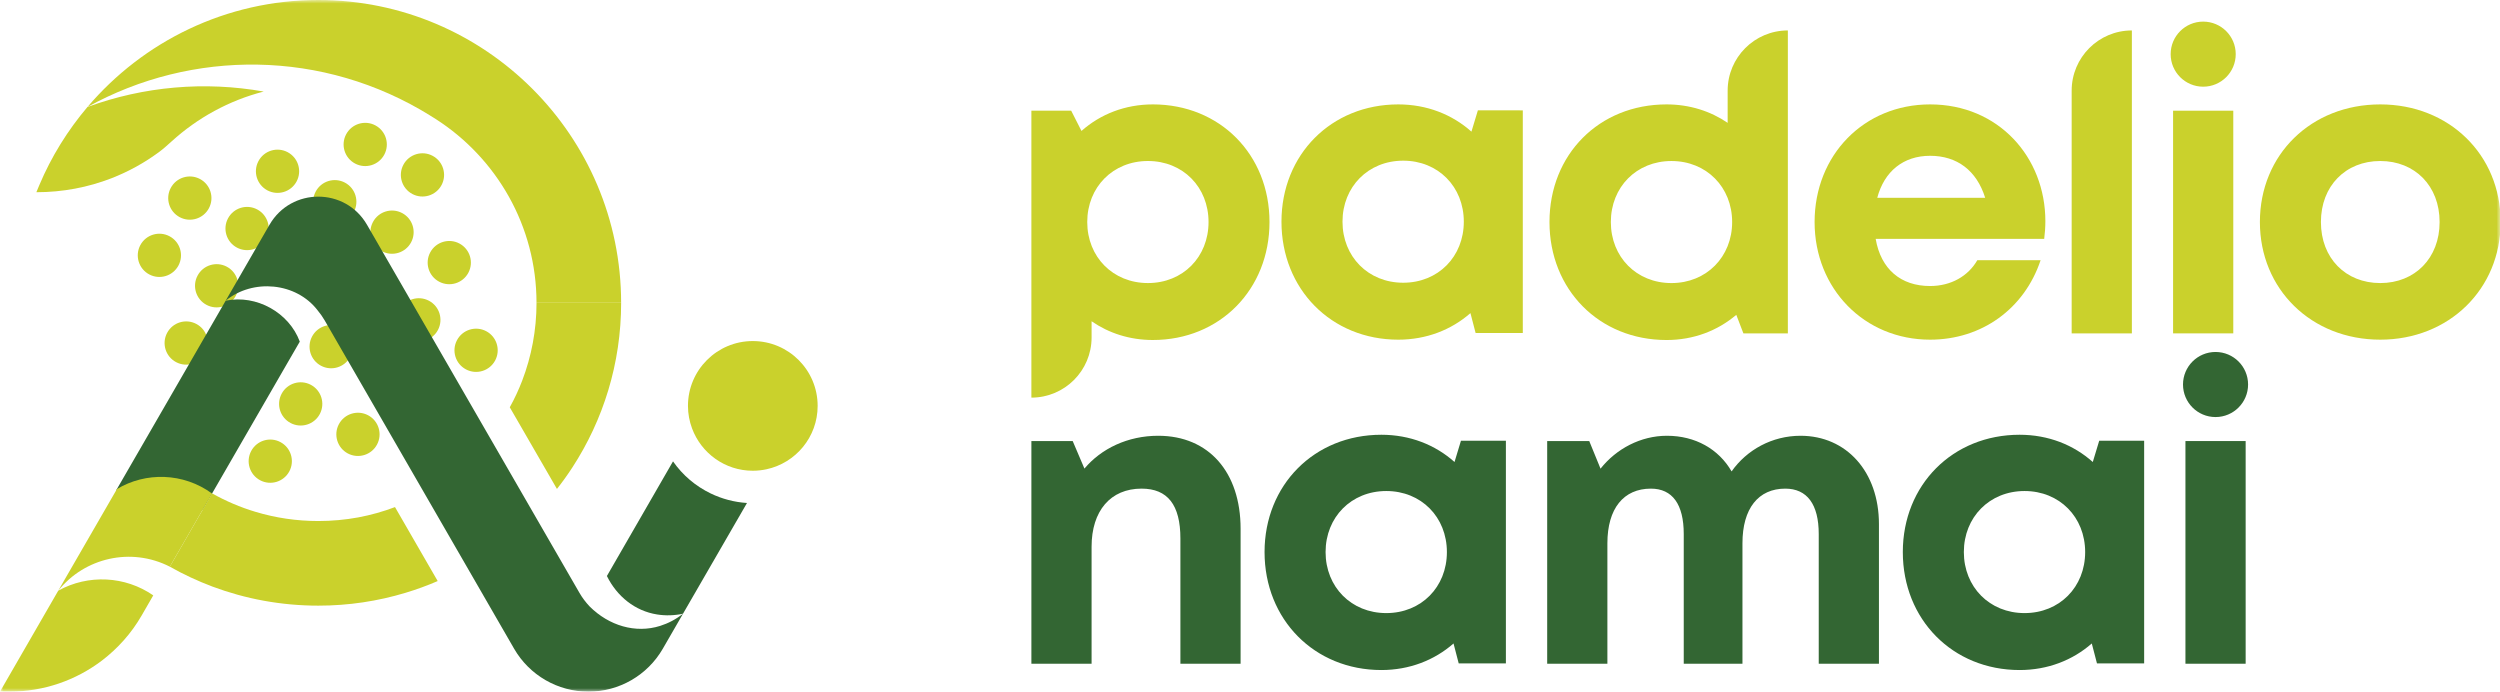 <?xml version="1.0" encoding="UTF-8"?>
<svg width="347px" height="96px" viewBox="0 0 347 96" version="1.1" xmlns="http://www.w3.org/2000/svg" xmlns:xlink="http://www.w3.org/1999/xlink">
    <title>padelionamai-logo</title>
    <defs>
        <polygon id="path-1" points="0 96 347.089 96 347.089 0 0 0"></polygon>
    </defs>
    <g id="padelionamai-logo" stroke="none" stroke-width="1" fill="none" fill-rule="evenodd">
        <g id="Group-54" transform="translate(-0, 0)">
            <path d="M167.746,30.817 C167.746,25.963 164.187,22.347 159.333,22.347 C154.478,22.347 150.909,25.973 150.909,30.817 C150.909,35.662 154.478,39.288 159.333,39.288 C164.187,39.288 167.746,35.672 167.746,30.817 L167.746,30.817 Z M160.014,14.49 C169.322,14.49 176.206,21.452 176.206,30.818 C176.206,40.174 169.322,47.192 160.014,47.192 C156.813,47.192 153.908,46.249 151.513,44.59 L151.513,46.835 C151.513,51.45 147.771,55.191 143.156,55.191 L143.156,15.365 L148.682,15.365 L150.109,18.175 C152.733,15.85 156.16,14.491 160.015,14.491 L160.014,14.49 Z" id="Fill-1" fill="#CAD12C"></path>
            <path d="M203.177,30.772 C203.177,25.918 199.617,22.301 194.763,22.301 C189.907,22.301 186.339,25.928 186.339,30.772 C186.339,35.617 189.907,39.243 194.763,39.243 C199.617,39.243 203.177,35.626 203.177,30.772 L203.177,30.772 Z M211.365,15.319 L211.365,46.225 L204.816,46.225 L204.097,43.46 C201.444,45.784 197.981,47.147 194.081,47.147 C184.783,47.147 177.868,40.127 177.868,30.772 C177.868,21.454 184.783,14.491 194.081,14.491 C198.049,14.491 201.564,15.889 204.236,18.272 L205.129,15.318 L211.365,15.319 Z" id="Fill-3" fill="#CAD12C"></path>
            <path d="M240.422,30.819 C240.422,25.975 236.854,22.349 231.999,22.349 C227.145,22.349 223.585,25.964 223.585,30.819 C223.585,35.674 227.145,39.29 231.999,39.29 C236.854,39.29 240.422,35.653 240.422,30.819 M248.154,4.226 L248.154,46.273 L241.984,46.273 L240.997,43.699 C238.402,45.906 235.064,47.194 231.318,47.194 C221.942,47.194 215.068,40.174 215.068,30.819 C215.068,21.454 221.942,14.491 231.318,14.491 C234.509,14.491 237.406,15.419 239.798,17.051 L239.798,12.581 C239.798,7.966 243.539,4.225 248.154,4.226" id="Fill-5" fill="#CAD12C"></path>
            <path d="M260.564,27.452 L275.542,27.452 C274.361,23.673 271.647,21.624 267.897,21.624 C264.176,21.624 261.535,23.794 260.564,27.452 L260.564,27.452 Z M283.896,30.709 C283.896,31.526 283.839,32.342 283.735,33.159 L260.344,33.159 C261.071,37.378 263.843,39.7 267.897,39.7 C270.8,39.7 273.184,38.326 274.453,36.115 L283.236,36.115 C280.988,42.853 275.072,47.146 267.898,47.146 C258.771,47.146 251.866,40.08 251.866,30.819 C251.866,21.51 258.724,14.491 267.898,14.491 C277.387,14.491 283.897,21.806 283.897,30.709 L283.896,30.709 Z" id="Fill-7" fill="#CAD12C"></path>
            <path d="M295.902,4.226 L295.903,4.226 L295.903,46.272 L287.547,46.272 L287.547,12.582 C287.547,7.967 291.288,4.226 295.902,4.226" id="Fill-9" fill="#CAD12C"></path>
            <mask id="mask-2" fill="white">
                <use xlink:href="#path-1"></use>
            </mask>
            <g id="Clip-12"></g>
            <polygon id="Fill-11" fill="#CAD12C" mask="url(#mask-2)" points="301.624 46.272 309.98 46.272 309.98 15.365 301.624 15.365"></polygon>
            <path d="M338.618,30.819 C338.618,25.814 335.199,22.348 330.381,22.348 C325.563,22.348 322.144,25.814 322.144,30.819 C322.144,35.825 325.563,39.289 330.381,39.289 C335.199,39.289 338.618,35.825 338.618,30.819 M313.674,30.819 C313.674,21.443 320.807,14.491 330.381,14.491 C339.908,14.491 347.089,21.453 347.089,30.819 C347.089,40.137 339.908,47.146 330.381,47.146 C320.807,47.146 313.674,40.137 313.674,30.819" id="Fill-13" fill="#CAD12C" mask="url(#mask-2)"></path>
            <path d="M172.195,73.394 L172.195,92.125 L163.84,92.125 L163.84,74.747 C163.84,70.074 162.065,67.821 158.448,67.821 C154.14,67.821 151.512,70.907 151.512,75.881 L151.512,92.125 L143.157,92.125 L143.157,61.218 L148.89,61.218 L150.519,65.039 C152.858,62.253 156.552,60.484 160.758,60.484 C167.803,60.484 172.195,65.568 172.195,73.394" id="Fill-14" fill="#336633" mask="url(#mask-2)"></path>
            <path d="M200.829,76.626 C200.829,71.772 197.27,68.154 192.416,68.154 C187.56,68.154 183.991,71.781 183.991,76.626 C183.991,81.469 187.56,85.097 192.416,85.097 C197.27,85.097 200.829,81.48 200.829,76.626 L200.829,76.626 Z M209.018,61.172 L209.018,92.079 L202.468,92.079 L201.75,89.314 C199.096,91.638 195.633,93.001 191.734,93.001 C182.436,93.001 175.52,85.981 175.52,76.626 C175.52,67.306 182.436,60.344 191.734,60.344 C195.701,60.344 199.216,61.742 201.888,64.126 L202.781,61.172 L209.018,61.172 Z" id="Fill-15" fill="#336633" mask="url(#mask-2)"></path>
            <path d="M260.797,72.744 L260.797,92.125 L252.441,92.125 L252.441,74.123 C252.441,69.997 250.823,67.822 247.794,67.822 C244.064,67.822 241.853,70.569 241.853,75.408 L241.853,92.125 L233.704,92.125 L233.704,74.123 C233.704,69.997 232.133,67.822 229.142,67.822 C225.363,67.822 223.106,70.569 223.106,75.408 L223.106,92.125 L214.749,92.125 L214.749,61.218 L220.587,61.218 L222.153,65.051 C224.348,62.283 227.734,60.485 231.373,60.485 C235.304,60.485 238.553,62.324 240.346,65.431 C242.458,62.429 245.979,60.485 249.912,60.485 C256.307,60.485 260.797,65.501 260.797,72.744" id="Fill-16" fill="#336633" mask="url(#mask-2)"></path>
            <path d="M289.42,76.626 C289.42,71.772 285.86,68.154 281.006,68.154 C276.15,68.154 272.582,71.781 272.582,76.626 C272.582,81.469 276.15,85.097 281.006,85.097 C285.86,85.097 289.42,81.48 289.42,76.626 L289.42,76.626 Z M297.608,61.172 L297.608,92.079 L291.059,92.079 L290.34,89.314 C287.687,91.638 284.224,93.001 280.324,93.001 C271.026,93.001 264.111,85.981 264.111,76.626 C264.111,67.306 271.026,60.344 280.324,60.344 C284.292,60.344 287.807,61.742 290.479,64.126 L291.372,61.172 L297.608,61.172 Z" id="Fill-17" fill="#336633" mask="url(#mask-2)"></path>
            <polygon id="Fill-18" fill="#336633" mask="url(#mask-2)" points="303.34 92.125 311.696 92.125 311.696 61.218 303.34 61.218"></polygon>
            <path d="M312.034,53.37 C312.034,55.865 310.012,57.887 307.517,57.887 C305.023,57.887 303.001,55.865 303.001,53.37 C303.001,50.876 305.023,48.854 307.517,48.854 C310.012,48.854 312.034,50.876 312.034,53.37" id="Fill-19" fill="#336633" mask="url(#mask-2)"></path>
            <path d="M310.319,7.517 C310.319,10.011 308.298,12.033 305.803,12.033 C303.308,12.033 301.287,10.011 301.287,7.517 C301.287,5.022 303.308,3 305.803,3 C308.298,3 310.319,5.022 310.319,7.517" id="Fill-20" fill="#CAD12C" mask="url(#mask-2)"></path>
            <path d="M64.673,51.27 C63.21,50.492 62.654,48.675 63.433,47.212 C64.211,45.749 66.027,45.194 67.49,45.971 C68.953,46.749 69.508,48.566 68.731,50.029 C67.952,51.492 66.136,52.047 64.673,51.27" id="Fill-21" fill="#CAD12C" mask="url(#mask-2)"></path>
            <path d="M60.449,59.216 C58.984,58.438 58.429,56.622 59.208,55.158 C59.986,53.695 61.803,53.14 63.264,53.918 C64.728,54.696 65.284,56.512 64.505,57.975 C63.727,59.438 61.911,59.994 60.449,59.216" id="Fill-22" fill="#CAD12C" mask="url(#mask-2)"></path>
            <path d="M56.727,47.044 C55.264,46.266 54.708,44.449 55.487,42.986 C56.264,41.523 58.081,40.968 59.543,41.746 C61.006,42.524 61.562,44.34 60.785,45.803 C60.006,47.266 58.19,47.822 56.727,47.044" id="Fill-23" fill="#CAD12C" mask="url(#mask-2)"></path>
            <path d="M60.952,39.098 C59.489,38.32 58.933,36.504 59.711,35.041 C60.489,33.577 62.306,33.022 63.768,33.8 C65.231,34.578 65.787,36.394 65.009,37.857 C64.231,39.321 62.415,39.876 60.952,39.098" id="Fill-24" fill="#CAD12C" mask="url(#mask-2)"></path>
            <path d="M52.501,54.991 C51.038,54.213 50.482,52.397 51.261,50.934 C52.038,49.471 53.855,48.916 55.318,49.694 C56.781,50.471 57.336,52.288 56.559,53.751 C55.78,55.214 53.964,55.769 52.501,54.991" id="Fill-25" fill="#CAD12C" mask="url(#mask-2)"></path>
            <path d="M48.276,62.938 C46.813,62.16 46.258,60.343 47.036,58.88 C47.814,57.417 49.63,56.861 51.093,57.639 C52.556,58.417 53.112,60.234 52.334,61.697 C51.556,63.16 49.739,63.715 48.276,62.938" id="Fill-26" fill="#CAD12C" mask="url(#mask-2)"></path>
            <path d="M48.779,42.819 C47.316,42.041 46.761,40.225 47.539,38.762 C48.318,37.299 50.133,36.743 51.596,37.521 C53.059,38.299 53.615,40.116 52.837,41.579 C52.059,43.042 50.243,43.597 48.779,42.819" id="Fill-27" fill="#CAD12C" mask="url(#mask-2)"></path>
            <path d="M44.555,50.766 C43.092,49.988 42.536,48.172 43.315,46.709 C44.092,45.245 45.909,44.69 47.371,45.468 C48.834,46.246 49.39,48.062 48.612,49.526 C47.834,50.989 46.018,51.544 44.555,50.766" id="Fill-28" fill="#CAD12C" mask="url(#mask-2)"></path>
            <path d="M40.833,38.594 C39.37,37.816 38.814,35.999 39.593,34.536 C40.37,33.073 42.187,32.518 43.65,33.296 C45.113,34.074 45.668,35.89 44.891,37.353 C44.112,38.816 42.296,39.372 40.833,38.594" id="Fill-29" fill="#CAD12C" mask="url(#mask-2)"></path>
            <path d="M32.887,34.368 C31.424,33.59 30.868,31.774 31.647,30.311 C32.424,28.848 34.241,28.292 35.703,29.071 C37.166,29.848 37.722,31.665 36.944,33.128 C36.166,34.591 34.35,35.146 32.887,34.368" id="Fill-30" fill="#CAD12C" mask="url(#mask-2)"></path>
            <path d="M28.661,42.315 C27.198,41.537 26.642,39.721 27.421,38.258 C28.198,36.795 30.015,36.239 31.478,37.017 C32.941,37.795 33.496,39.612 32.719,41.075 C31.94,42.538 30.124,43.093 28.661,42.315" id="Fill-31" fill="#CAD12C" mask="url(#mask-2)"></path>
            <path d="M24.94,30.143 C23.477,29.365 22.922,27.549 23.7,26.086 C24.478,24.622 26.294,24.067 27.757,24.845 C29.22,25.623 29.776,27.439 28.998,28.902 C28.22,30.366 26.403,30.921 24.94,30.143" id="Fill-32" fill="#CAD12C" mask="url(#mask-2)"></path>
            <path d="M20.715,38.09 C19.252,37.312 18.696,35.495 19.474,34.032 C20.252,32.569 22.069,32.014 23.531,32.792 C24.994,33.57 25.55,35.386 24.772,36.849 C23.994,38.312 22.178,38.868 20.715,38.09" id="Fill-33" fill="#CAD12C" mask="url(#mask-2)"></path>
            <path d="M40.329,58.712 C38.866,57.934 38.31,56.117 39.089,54.654 C39.866,53.191 41.683,52.636 43.146,53.414 C44.609,54.192 45.164,56.008 44.387,57.471 C43.608,58.934 41.792,59.49 40.329,58.712" id="Fill-34" fill="#CAD12C" mask="url(#mask-2)"></path>
            <path d="M36.104,66.659 C34.641,65.881 34.086,64.065 34.864,62.602 C35.642,61.139 37.458,60.584 38.921,61.362 C40.384,62.139 40.94,63.956 40.162,65.419 C39.384,66.882 37.567,67.437 36.104,66.659" id="Fill-35" fill="#CAD12C" mask="url(#mask-2)"></path>
            <path d="M32.383,54.487 C30.92,53.709 30.364,51.893 31.142,50.43 C31.92,48.967 33.737,48.411 35.199,49.189 C36.662,49.967 37.218,51.784 36.44,53.247 C35.662,54.71 33.846,55.265 32.383,54.487" id="Fill-36" fill="#CAD12C" mask="url(#mask-2)"></path>
            <path d="M24.436,50.262 C22.973,49.484 22.418,47.668 23.196,46.204 C23.974,44.741 25.79,44.186 27.253,44.964 C28.716,45.742 29.272,47.558 28.494,49.021 C27.715,50.484 25.899,51.04 24.436,50.262" id="Fill-37" fill="#CAD12C" mask="url(#mask-2)"></path>
            <path d="M28.157,62.434 C26.695,61.656 26.139,59.84 26.918,58.377 C27.695,56.914 29.512,56.358 30.974,57.136 C32.437,57.914 32.992,59.73 32.215,61.194 C31.436,62.657 29.62,63.212 28.157,62.434" id="Fill-38" fill="#CAD12C" mask="url(#mask-2)"></path>
            <path d="M57.231,26.926 C55.768,26.148 55.212,24.331 55.991,22.868 C56.768,21.405 58.585,20.85 60.047,21.628 C61.51,22.406 62.066,24.222 61.289,25.685 C60.51,27.148 58.694,27.704 57.231,26.926" id="Fill-39" fill="#CAD12C" mask="url(#mask-2)"></path>
            <path d="M53.005,34.872 C51.542,34.094 50.986,32.278 51.765,30.815 C52.543,29.352 54.359,28.797 55.822,29.575 C57.285,30.352 57.84,32.169 57.063,33.632 C56.284,35.095 54.468,35.65 53.005,34.872" id="Fill-40" fill="#CAD12C" mask="url(#mask-2)"></path>
            <path d="M49.284,22.7 C47.821,21.922 47.265,20.106 48.043,18.643 C48.821,17.18 50.638,16.624 52.1,17.402 C53.563,18.18 54.119,19.997 53.341,21.46 C52.563,22.923 50.747,23.478 49.284,22.7" id="Fill-41" fill="#CAD12C" mask="url(#mask-2)"></path>
            <path d="M45.059,30.647 C43.596,29.869 43.04,28.053 43.819,26.59 C44.596,25.127 46.413,24.571 47.875,25.349 C49.338,26.127 49.894,27.943 49.117,29.407 C48.338,30.87 46.522,31.425 45.059,30.647" id="Fill-42" fill="#CAD12C" mask="url(#mask-2)"></path>
            <path d="M37.112,26.422 C35.649,25.644 35.094,23.827 35.872,22.364 C36.65,20.901 38.466,20.346 39.929,21.124 C41.392,21.902 41.948,23.718 41.17,25.181 C40.392,26.644 38.576,27.2 37.112,26.422" id="Fill-43" fill="#CAD12C" mask="url(#mask-2)"></path>
            <path d="M41.61,47.419 C41.1,48.296 40.575,49.204 40.043,50.126 C37.279,54.919 30.759,66.203 28.131,70.755 C25.389,68.861 22.183,67.864 18.831,67.864 C17.912,67.864 17.001,67.939 16.104,68.092 C18.617,63.743 24.169,54.139 24.525,53.516 C24.525,53.509 26.22,50.569 27.922,47.629 C29.572,44.772 31.214,41.921 31.32,41.741 L31.328,41.734 C35.602,40.857 40.125,43.391 41.61,47.419" id="Fill-44" fill="#336633" mask="url(#mask-2)"></path>
            <path d="M60.751,80.651 C59.311,81.274 57.818,81.821 56.296,82.278 C52.456,83.441 48.391,84.064 44.183,84.064 C39.016,84.064 34.058,83.126 29.482,81.416 C27.436,80.644 25.455,79.721 23.572,78.656 L23.663,78.491 C24.9,76.354 28.26,70.526 29.438,68.486 L29.445,68.486 C31.335,69.544 33.353,70.414 35.468,71.044 C38.228,71.876 41.153,72.318 44.183,72.318 C46.073,72.318 47.926,72.146 49.718,71.816 C51.48,71.486 53.19,71.006 54.826,70.383 L60.751,80.651 Z" id="Fill-45" fill="#CAD12C" mask="url(#mask-2)"></path>
            <path d="M103.682,69.814 L94.802,85.182 C93.594,85.444 92.371,85.474 91.202,85.287 C88.164,84.807 85.644,82.804 84.234,79.946 C84.249,79.924 84.256,79.917 84.256,79.917 L85.982,76.924 L93.414,64.039 C94.749,65.959 96.564,67.489 98.65,68.494 C100.202,69.244 101.911,69.701 103.682,69.814" id="Fill-46" fill="#336633" mask="url(#mask-2)"></path>
            <path d="M86.214,42.033 C86.214,50.456 83.724,58.308 79.442,64.886 C78.774,65.913 78.062,66.904 77.304,67.864 L70.756,56.531 C71.416,55.346 71.993,54.108 72.481,52.833 C73.764,49.473 74.469,45.836 74.469,42.033 L86.214,42.033 Z" id="Fill-47" fill="#CAD12C" mask="url(#mask-2)"></path>
            <path d="M44.181,0 C31.359,0 19.864,5.767 12.148,14.842 C26.621,6.842 44.829,6.775 59.769,16.075 C59.708,16.038 59.646,16.005 59.584,15.97 C59.645,16.007 59.705,16.041 59.766,16.078 C60.026,16.235 60.285,16.396 60.539,16.56 C68.91,21.957 74.467,31.354 74.467,42.031 L74.469,42.031 L86.212,42.031 C86.212,18.848 67.357,0 44.181,0" id="Fill-48" fill="#CAD12C" mask="url(#mask-2)"></path>
            <path d="M36.601,12.707 C31.771,13.953 27.413,16.36 23.829,19.616 C23.258,20.125 22.696,20.651 22.073,21.101 C20.063,22.593 17.843,23.816 15.48,24.738 C15.473,24.738 15.465,24.745 15.465,24.745 C12.233,25.998 8.723,26.68 5.047,26.68 C5.175,26.351 5.31,26.027 5.453,25.706 C7.125,21.738 9.398,18.085 12.143,14.845 L12.151,14.845 C19.981,11.98 28.433,11.252 36.601,12.707" id="Fill-49" fill="#CAD12C" mask="url(#mask-2)"></path>
            <path d="M113.489,56.339 C113.489,51.368 109.46,47.339 104.489,47.339 C99.517,47.339 95.489,51.368 95.489,56.339 C95.489,57.438 95.695,58.485 96.055,59.459 C97.326,62.889 100.617,65.339 104.489,65.339 C105.138,65.339 105.77,65.267 106.382,65.136 C110.442,64.266 113.489,60.66 113.489,56.339" id="Fill-50" fill="#CAD12C" mask="url(#mask-2)"></path>
            <path d="M91.621,86.877 C88.225,87.946 84.525,86.86 81.831,84.166 C81.825,84.16 81.821,84.154 81.816,84.148 C81.293,83.59 80.823,82.972 80.431,82.293 L50.945,31.206 C47.939,25.992 40.416,25.99 37.406,31.201 L31.325,41.734 L31.326,41.734 C35.092,38.641 41.118,39.179 44.101,43.096 C44.448,43.52 44.771,43.965 45.048,44.444 L71.358,90.04 C73.487,93.728 77.423,96.001 81.682,96 C85.937,95.999 89.869,93.728 91.997,90.043 L94.805,85.181 C93.835,85.955 92.754,86.521 91.621,86.877" id="Fill-51" fill="#336633" mask="url(#mask-2)"></path>
            <path d="M21.271,82.639 L19.658,85.436 C18.241,87.896 16.358,89.996 14.167,91.669 C10.545,94.429 6.068,95.996 1.358,95.996 L-0,95.996 L1.32,93.709 L8.085,81.986 C12.255,79.676 17.385,79.946 21.271,82.639" id="Fill-52" fill="#CAD12C" mask="url(#mask-2)"></path>
            <path d="M16.229,67.882 C12.333,74.629 8.461,81.332 8.085,81.986 C11.723,77.426 18.173,75.897 23.573,78.656 C23.595,78.604 23.633,78.544 23.664,78.492 C24.898,76.358 28.247,70.55 29.43,68.5 C25.461,65.596 20.218,65.48 16.229,67.882" id="Fill-53" fill="#CAD12C" mask="url(#mask-2)"></path>
        </g>
    </g>
</svg>